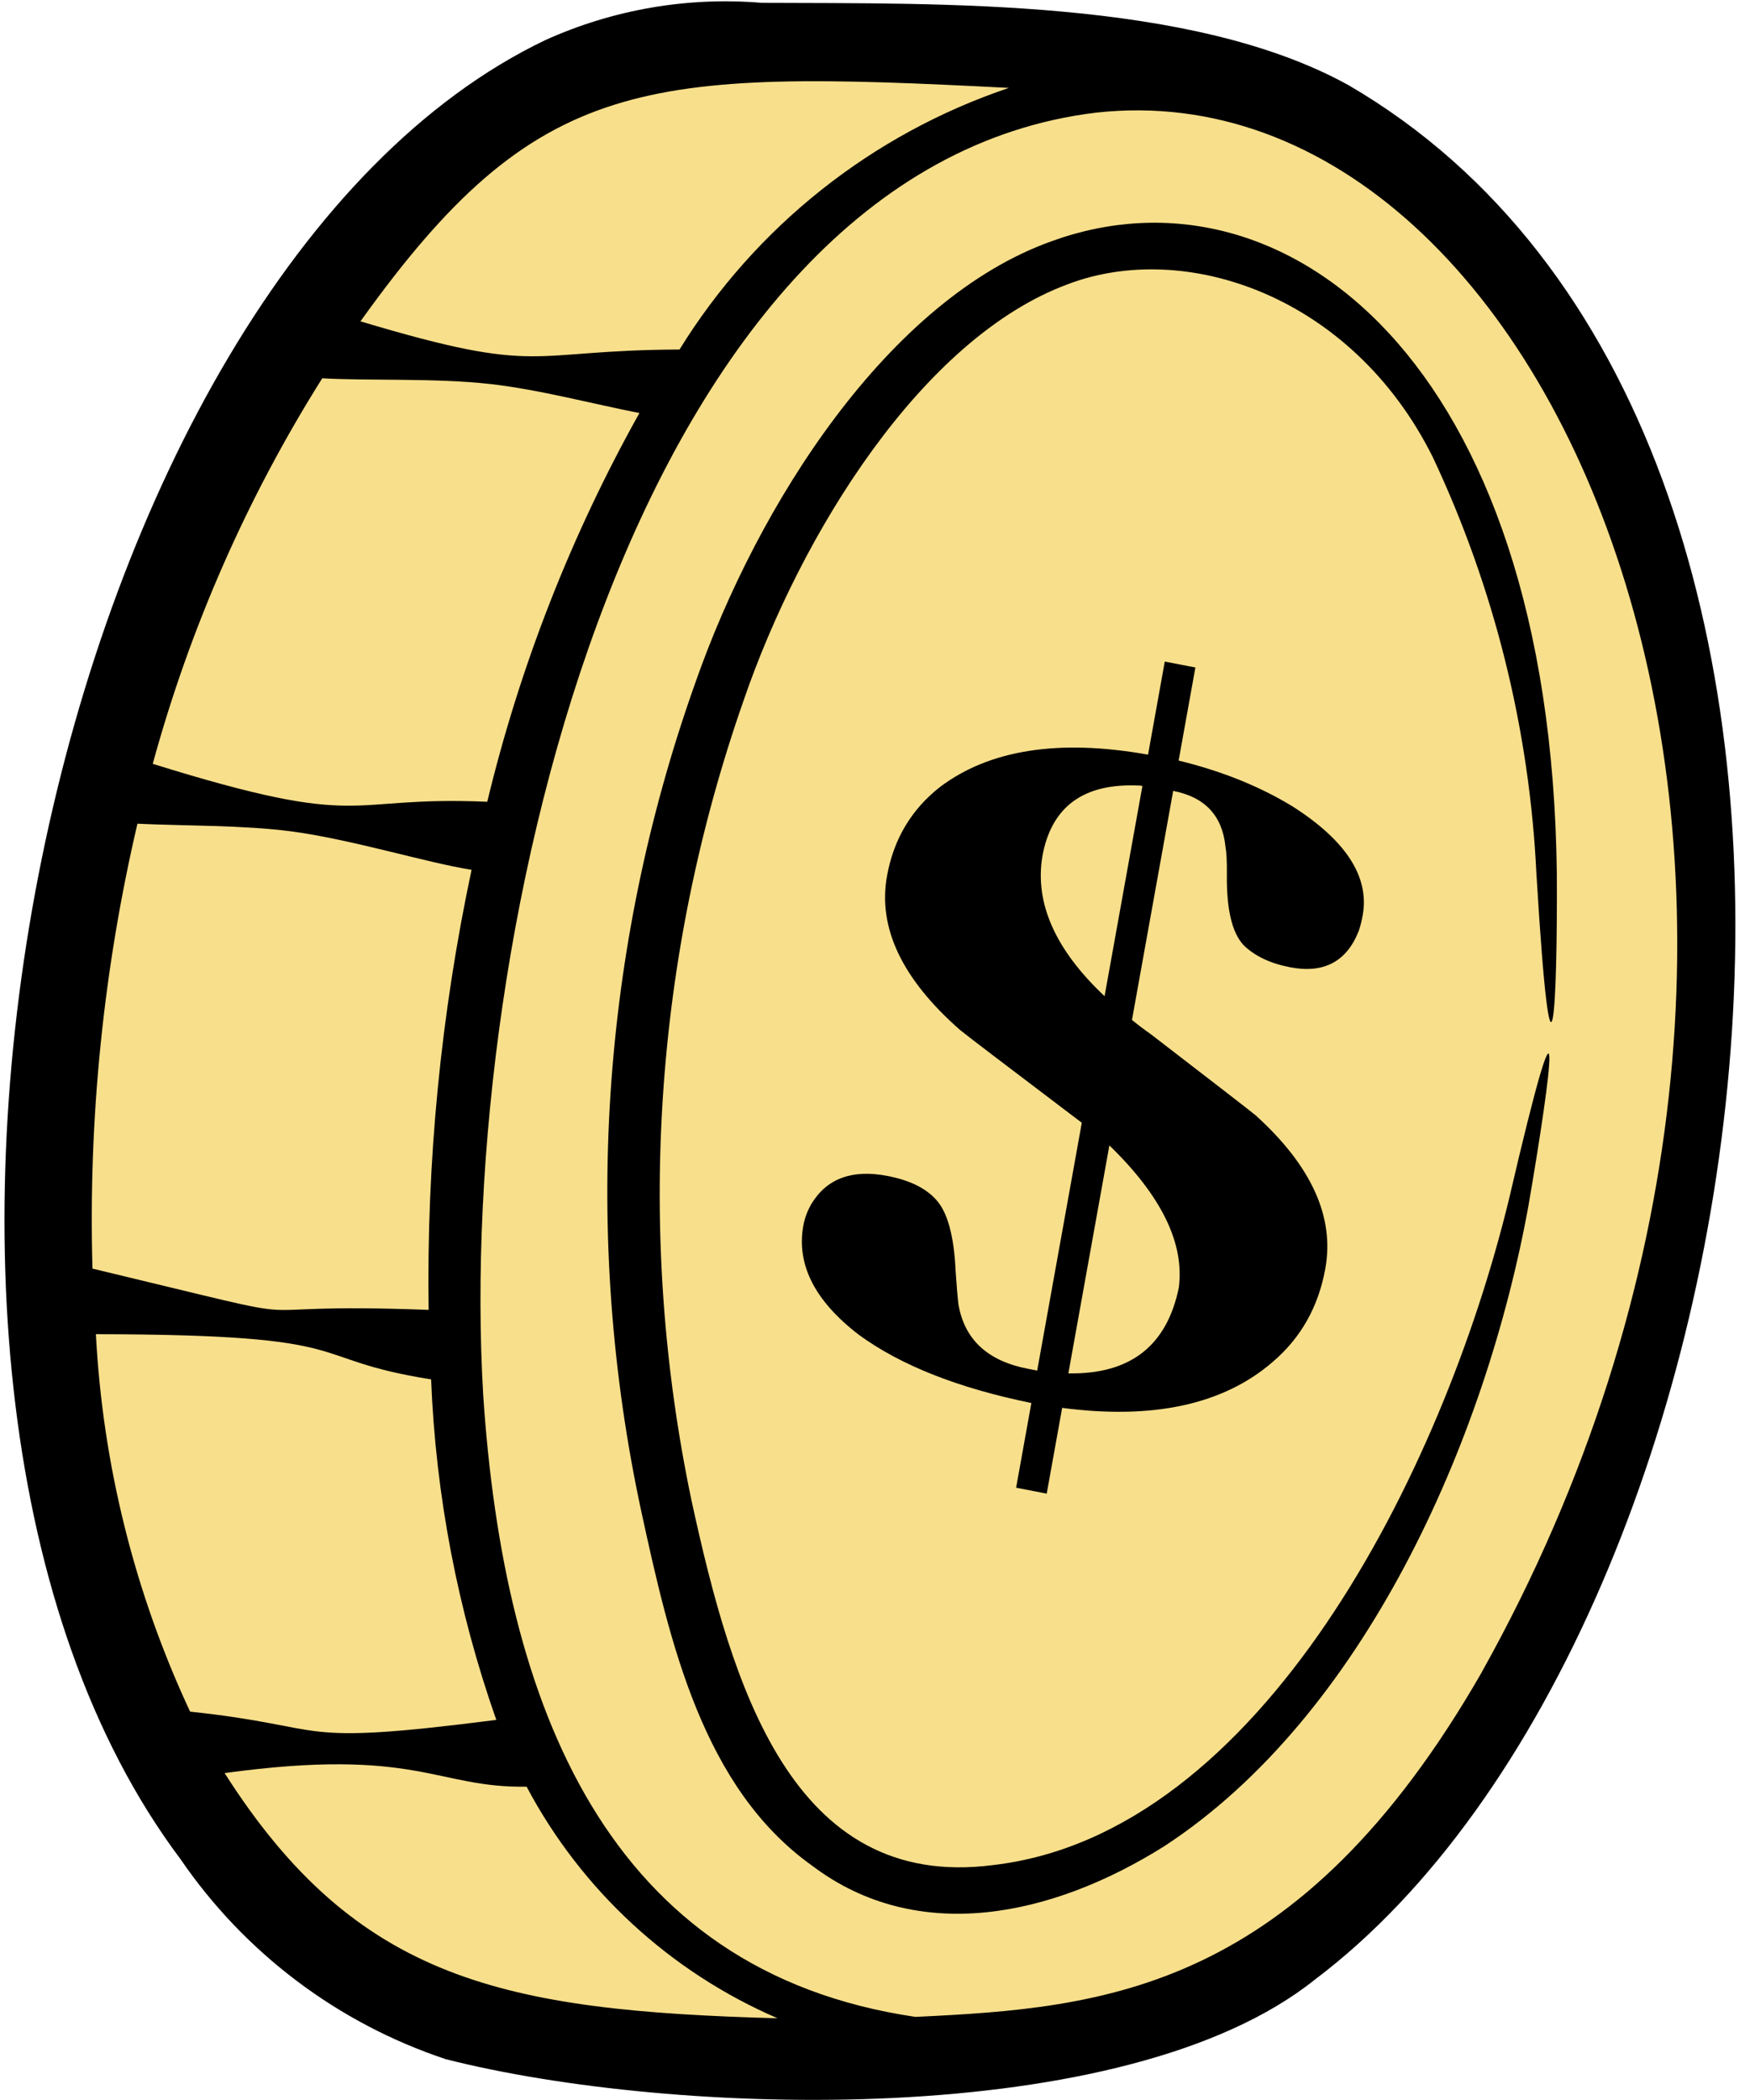 <?xml version="1.0" encoding="UTF-8"?> <svg xmlns="http://www.w3.org/2000/svg" width="75" height="90" viewBox="0 0 75 90" fill="none"><path d="M32.543 2.033C47.872 0.975 55.754 1.233 65.131 12.332C66.357 14.232 67.418 16.233 68.303 18.312C78.441 37.262 70.433 66.132 60.865 78.644C52.716 89.302 38.3 89.794 25.192 87.349C16.887 85.801 9.922 82.383 5.796 71.615C1.332 59.959 3.158 60.738 2.047 58.399C1.435 57.106 2.387 55.11 2.047 53.698C1.166 49.714 1.166 45.588 2.047 41.605C2.369 39.944 1.647 38.023 2.633 36.609C6.449 31.137 12.098 3.445 32.543 2.033Z" fill="#F8DF8B"></path><path d="M57.797 3.652C51.046 -0.083 40.317 0.161 32.648 0.122C29.472 -0.145 26.277 0.405 23.372 1.718C2.213 11.838 -7.776 58.999 7.733 79.674C10.486 83.699 14.478 86.712 19.106 88.251C28.814 90.721 48.229 91.344 56.35 84.842C76.376 69.747 83.508 18.637 57.797 3.652ZM43.24 3.767C37.37 5.743 32.377 9.71 29.122 14.98C22.487 15.005 23.32 16.13 15.449 13.772C23.018 3.183 27.57 2.96 43.24 3.767ZM13.811 16.212C15.762 16.325 18.685 16.194 21.015 16.459C23.085 16.689 25.53 17.339 27.404 17.701C24.479 22.931 22.285 28.536 20.882 34.362C14.616 34.09 15.822 35.622 6.546 32.736C8.142 26.901 10.589 21.332 13.811 16.212ZM5.89 35.302C7.818 35.397 10.391 35.355 12.487 35.631C15.097 35.979 18.301 36.979 20.21 37.278C18.892 43.477 18.276 49.802 18.37 56.138C8.837 55.779 15.256 57.072 3.963 54.369C3.781 47.957 4.43 41.549 5.89 35.302ZM4.11 57.18C15.799 57.194 12.825 58.215 18.476 59.117C18.674 64.094 19.617 69.011 21.27 73.71C12.273 74.86 14.393 74.018 8.147 73.356C5.773 68.273 4.402 62.781 4.11 57.18ZM9.63 75.989C17.883 74.858 18.708 76.64 22.568 76.571C24.921 81.008 28.715 84.509 33.325 86.498C21.576 86.176 15.29 84.881 9.63 75.996V75.989ZM63.519 71.642C55.644 85.371 47.334 86.056 39.231 86.438C26.036 84.493 21.59 73.135 20.707 59.758C19.536 39.774 27.209 7.208 46.98 4.827C67.045 2.608 81.924 38.7 63.512 71.649L63.519 71.642Z" fill="black"></path><path d="M45.075 10.336C38.093 12.825 32.483 21.569 29.785 29.304C25.739 40.687 24.943 52.971 27.485 64.779C28.713 70.43 30.13 76.626 34.806 79.959C39.321 83.372 45.073 82.153 49.892 79.127C58.401 73.574 63.673 61.817 65.515 51.619C66.498 45.885 67.181 40.595 64.66 51.441C61.824 63.075 54.054 78.605 42.559 79.932C33.923 81.054 31.358 72.208 29.64 64.326C27.241 52.902 28.012 41.039 31.869 30.019C34.318 22.889 39.509 14.492 45.763 12.181C50.802 10.262 57.953 12.666 61.403 19.587C64.043 25.196 65.552 31.268 65.847 37.46C66.511 48.399 66.751 43.028 66.721 37.43C66.458 15.424 55.002 6.729 45.075 10.336Z" fill="black"></path><path d="M44.672 36.704C44.342 38.712 45.23 40.708 47.339 42.694L48.96 33.686C48.929 33.68 48.899 33.674 48.869 33.669C46.458 33.541 45.059 34.553 44.672 36.704ZM50.52 55.186C50.769 53.286 49.777 51.254 47.545 49.089L45.787 58.859C48.431 58.908 50.008 57.684 50.52 55.186ZM44.859 64.013L43.548 63.759L44.201 60.129C41.071 59.49 38.609 58.518 36.815 57.211C34.923 55.762 34.127 54.2 34.428 52.527C34.487 52.199 34.607 51.882 34.787 51.576C35.449 50.499 36.533 50.106 38.041 50.399C38.976 50.58 39.665 50.915 40.107 51.403C40.605 51.932 40.888 52.961 40.956 54.49C40.999 55.116 41.039 55.588 41.076 55.904C41.336 57.408 42.325 58.327 44.044 58.66L44.451 58.739L46.363 48.117C46.198 47.993 46.005 47.847 45.786 47.681C42.984 45.56 41.434 44.378 41.135 44.134C38.656 41.953 37.616 39.757 38.014 37.545C38.299 35.962 39.059 34.687 40.294 33.721C42.422 32.124 45.391 31.664 49.202 32.342L49.919 28.353L51.231 28.607L50.513 32.596C52.367 33.048 53.996 33.705 55.402 34.565C57.697 36.031 58.696 37.585 58.401 39.229C58.358 39.468 58.302 39.689 58.234 39.892C57.716 41.214 56.733 41.734 55.285 41.453C54.441 41.29 53.78 40.976 53.302 40.512C52.804 39.983 52.563 38.977 52.58 37.496C52.587 36.941 52.566 36.535 52.519 36.278C52.383 34.953 51.636 34.159 50.279 33.896L48.513 43.711C48.758 43.913 49.032 44.121 49.337 44.335C52.023 46.402 53.516 47.557 53.815 47.801C56.203 49.965 57.198 52.153 56.8 54.364C56.505 56.007 55.749 57.345 54.534 58.377C52.428 60.194 49.423 60.848 45.521 60.338L44.859 64.013Z" fill="black"></path></svg> 